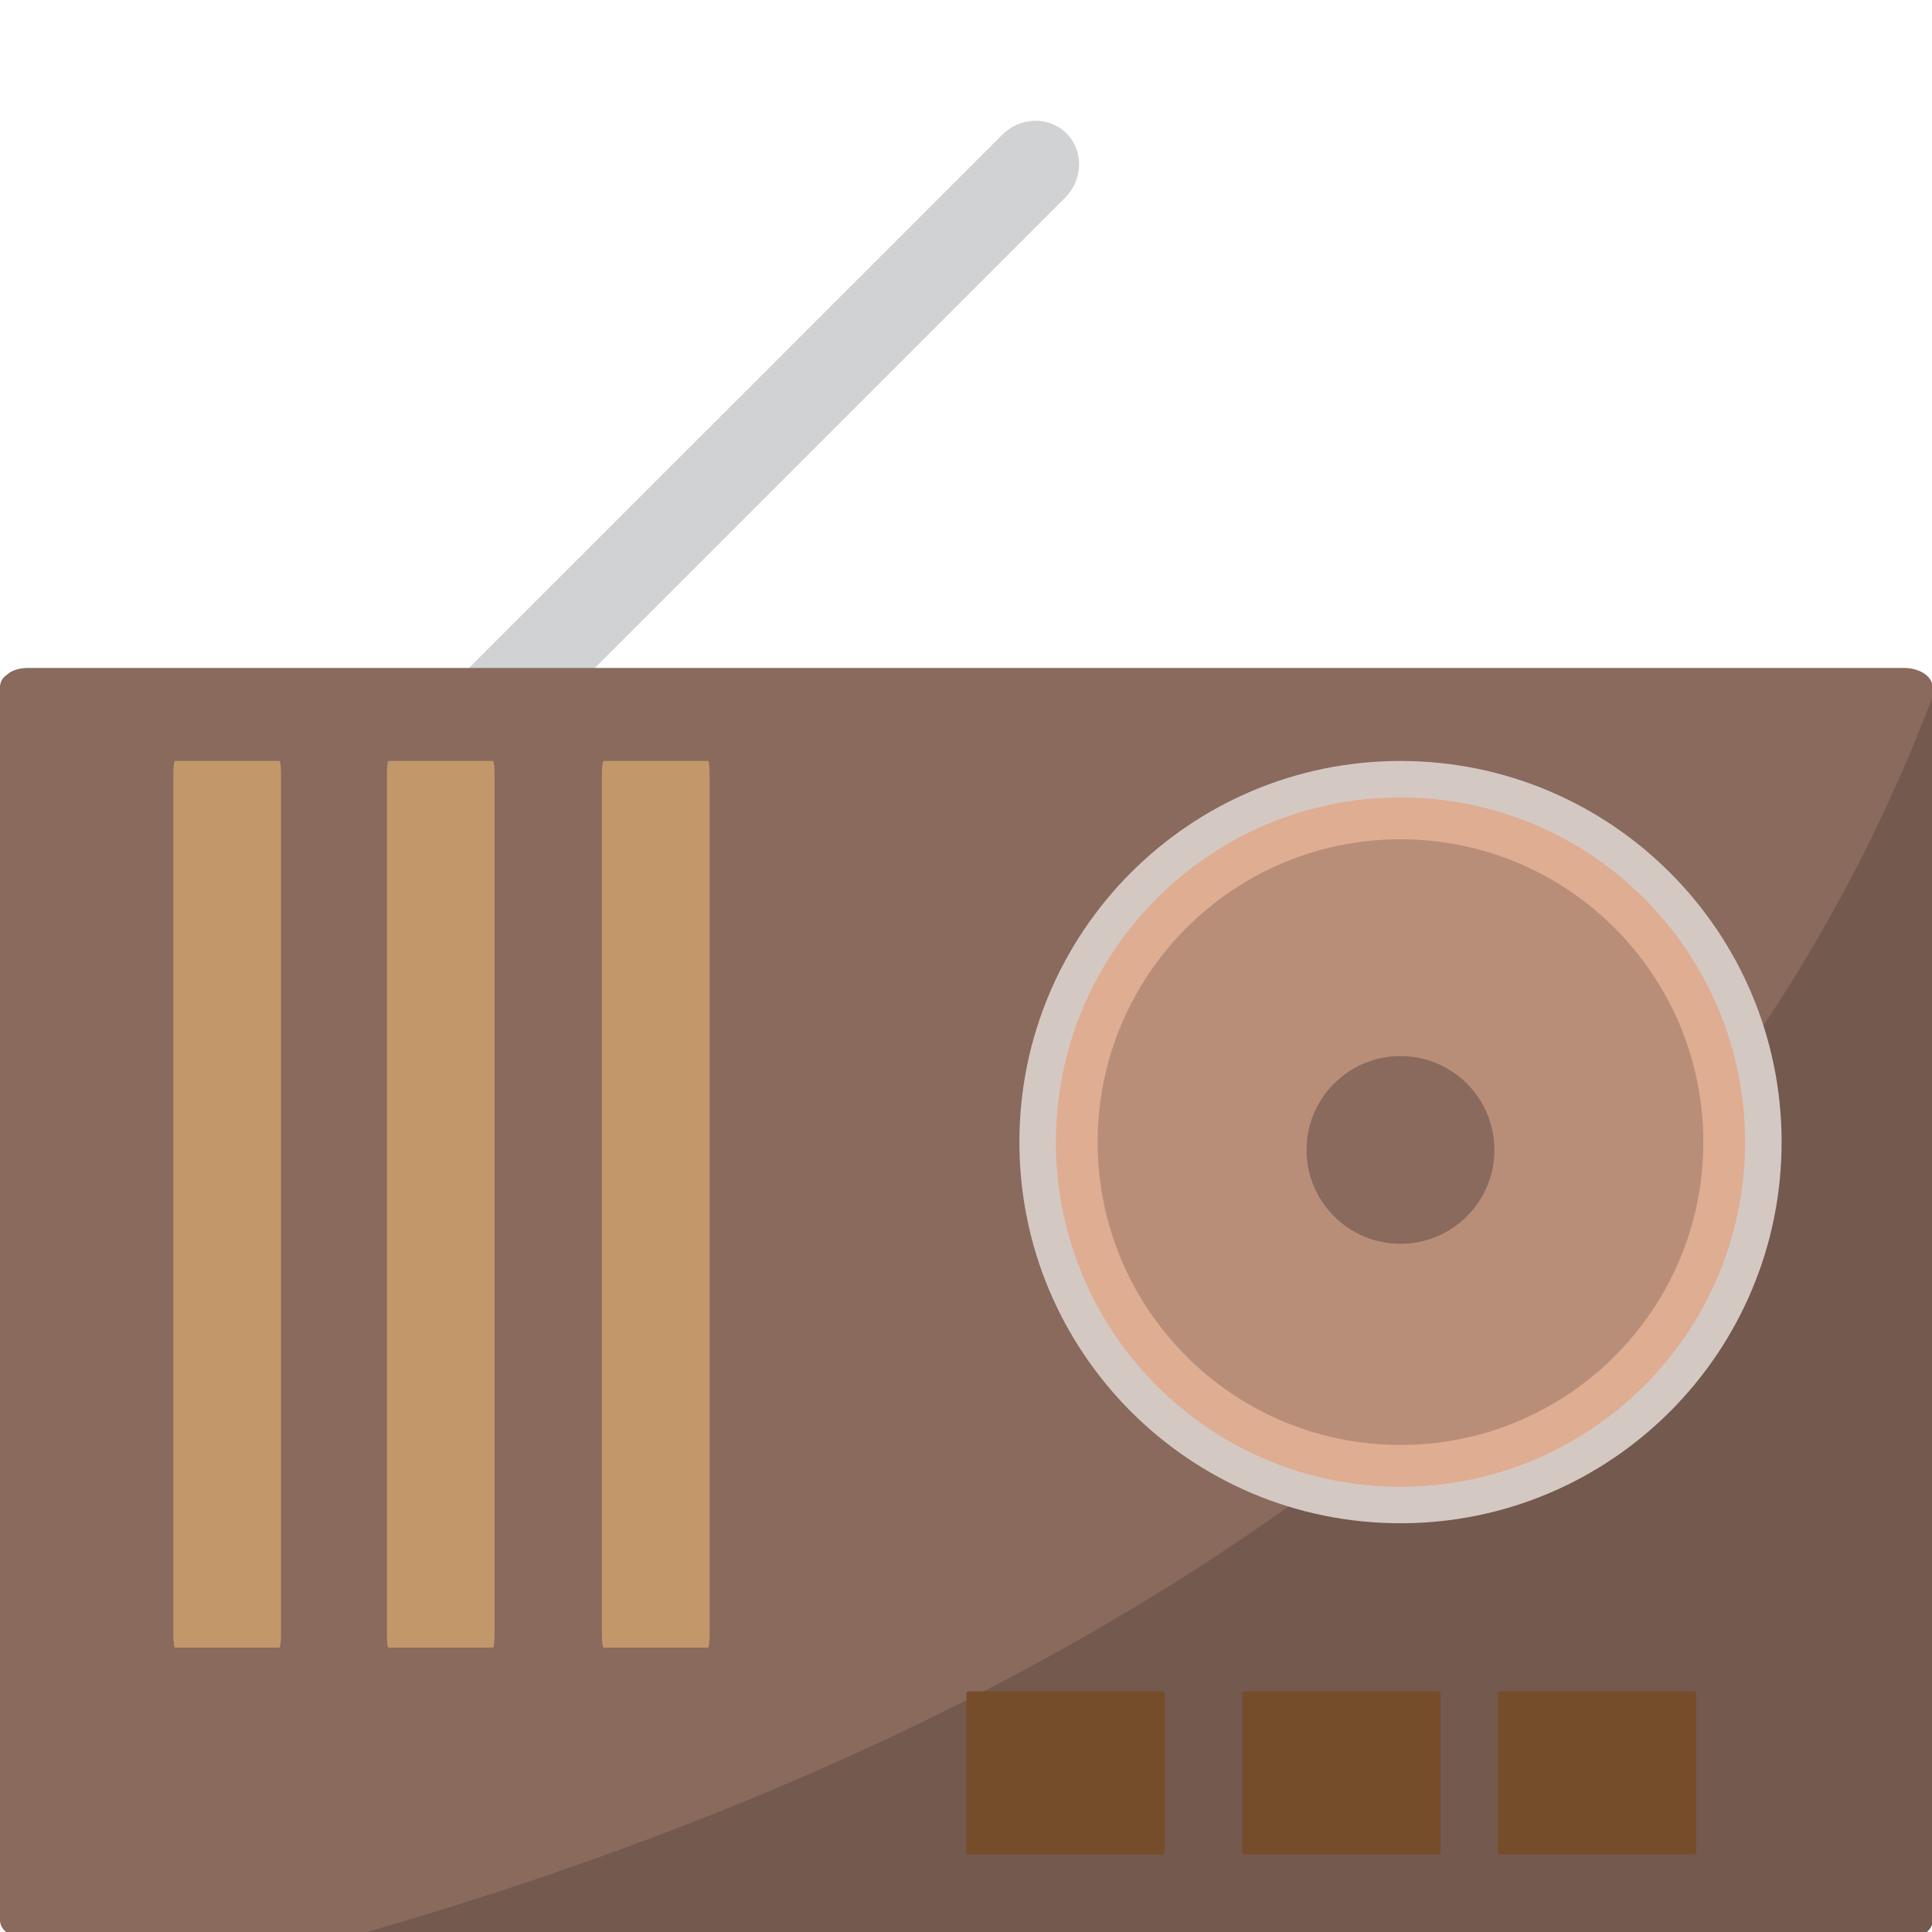 <?xml version="1.0" encoding="UTF-8" standalone="no"?>
<!-- Generator: Adobe Illustrator 16.0.0, SVG Export Plug-In . SVG Version: 6.00 Build 0)  -->

<svg
   xmlns:dc="http://purl.org/dc/elements/1.1/"
   xmlns:cc="http://creativecommons.org/ns#"
   xmlns:rdf="http://www.w3.org/1999/02/22-rdf-syntax-ns#"
   xmlns:svg="http://www.w3.org/2000/svg"
   xmlns="http://www.w3.org/2000/svg"
   xmlns:sodipodi="http://sodipodi.sourceforge.net/DTD/sodipodi-0.dtd"
   xmlns:inkscape="http://www.inkscape.org/namespaces/inkscape"
   version="1.1"
   id="Layer_1"
   x="0px"
   y="0px"
   width="64px"
   height="64px"
   viewBox="0 0 64 64"
   enable-background="new 0 0 64 64"
   xml:space="preserve"
   inkscape:version="0.48.5 r10040"
   sodipodi:docname="1F4FB.svg"
   inkscape:export-filename="D:\TESTINGEMOJI\SVGTEST\1F4FB.png"
   inkscape:export-xdpi="90"
   inkscape:export-ydpi="90"><defs
   id="defs5107" /><sodipodi:namedview
   pagecolor="#ffffff"
   bordercolor="#666666"
   borderopacity="1"
   objecttolerance="10"
   gridtolerance="10"
   guidetolerance="10"
   inkscape:pageopacity="0"
   inkscape:pageshadow="2"
   inkscape:window-width="640"
   inkscape:window-height="480"
   id="namedview5105"
   showgrid="false"
   inkscape:zoom="3.6875"
   inkscape:cx="32"
   inkscape:cy="32"
   inkscape:window-x="645"
   inkscape:window-y="313"
   inkscape:window-maximized="0"
   inkscape:current-layer="Layer_1" />
<g
   id="g5079"
   transform="translate(0,4)">
	<path
   d="m 11.728,21.933 c -0.598,0.6 -0.618,1.555 -0.042,2.13 l 0,0 c 0.576,0.576 1.53,0.556 2.128,-0.044 l 21.47,-21.47 c 0.6,-0.6 0.62,-1.555 0.045,-2.13 l 0,0 c -0.576,-0.576 -1.53,-0.556 -2.131,0.047 l -21.47,21.467 z"
   id="path5081"
   inkscape:connector-curvature="0"
   style="fill:#d1d2d3" />
	<path
   d="m 0.941,60.251 c 12.66,0 25.32,0 37.98,0 8.053,0 16.106,0 24.16,0 0.513,0 0.941,-0.295 0.941,-0.638 0,-8.659 0,-17.322 0,-25.988 0,-4.951 0,-9.91 0,-14.865 0,-0.346 -0.429,-0.633 -0.941,-0.633 -12.658,0 -25.318,0 -37.983,0 -8.055,0 -16.104,0 -24.158,0 -0.279,0 -0.493,0.064 -0.643,0.169 0,0 -0.011,0.011 -0.02,0.018 0,0 -0.016,0.006 -0.024,0.022 C 0.103,18.43 0,18.575 0,18.76 c 0,8.663 0,17.323 0,25.985 0,4.955 0,9.912 0,14.868 0,0.343 0.428,0.638 0.941,0.638 z"
   id="path5083"
   inkscape:connector-curvature="0"
   style="fill:#896a5d" />
	<path
   d="m 11.286,60.251 h 51.798 c 0.516,0 0.941,-0.295 0.941,-0.638 V 19.07 C 55.557,41.424 34.224,53.789 11.286,60.251 z"
   id="path5085"
   inkscape:connector-curvature="0"
   style="fill:#73594e" />
	<path
   d="m 5.793,50.579 c 0.705,0 1.415,0 2.119,0 0.446,0 0.895,0 1.345,0 0.029,0 0.052,-0.203 0.052,-0.441 0,-6.039 0,-12.08 0,-18.124 0,-3.453 0,-6.909 0,-10.362 0,-0.243 -0.022,-0.444 -0.052,-0.444 -0.705,0 -1.41,0 -2.119,0 -0.446,0 -0.895,0 -1.345,0 -0.013,0 -0.027,0.045 -0.033,0.121 0,0 0,0.007 0,0.009 0,0 -0.005,0.007 -0.005,0.018 -0.009,0.069 -0.013,0.167 -0.013,0.296 0,6.039 0,12.078 0,18.119 0,3.456 0,6.909 0,10.367 0,0.238 0.023,0.441 0.051,0.441 z"
   id="path5087"
   inkscape:connector-curvature="0"
   style="fill:#c2986b" />
	<path
   d="m 12.868,50.579 c 0.703,0 1.414,0 2.119,0 0.444,0 0.895,0 1.345,0 0.029,0 0.051,-0.203 0.051,-0.441 0,-6.039 0,-12.08 0,-18.124 0,-3.453 0,-6.909 0,-10.362 0,-0.243 -0.022,-0.444 -0.051,-0.444 -0.705,0 -1.41,0 -2.119,0 -0.446,0 -0.895,0 -1.345,0 -0.014,0 -0.027,0.045 -0.034,0.121 0,0 0,0.007 0,0.009 0,0 -0.004,0.007 -0.004,0.018 -0.009,0.069 -0.013,0.167 -0.013,0.296 0,6.039 0,12.078 0,18.119 0,3.456 0,6.909 0,10.367 -10e-4,0.238 0.021,0.441 0.051,0.441 z"
   id="path5089"
   inkscape:connector-curvature="0"
   style="fill:#c2986b" />
	<path
   d="m 19.991,50.579 c 0.705,0 1.414,0 2.119,0 0.446,0 0.895,0 1.345,0 0.029,0 0.051,-0.203 0.051,-0.441 0,-6.039 0,-12.08 0,-18.124 0,-3.453 0,-6.909 0,-10.362 0,-0.243 -0.022,-0.444 -0.051,-0.444 -0.707,0 -1.41,0 -2.122,0 -0.444,0 -0.892,0 -1.343,0 0,0 -0.027,0.045 -0.034,0.121 0,0 0,0.007 0,0.009 0,0 -0.004,0.007 -0.004,0.018 -0.009,0.069 -0.013,0.167 -0.013,0.296 0,6.039 0,12.078 0,18.119 0,3.456 0,6.909 0,10.367 0,0.238 0.022,0.441 0.052,0.441 z"
   id="path5091"
   inkscape:connector-curvature="0"
   style="fill:#c2986b" />
	<path
   d="m 32.108,57.433 c 1.301,0 2.597,0 3.896,0 0.825,0 1.655,0 2.48,0 0.052,0 0.099,-0.036 0.099,-0.083 0,-1.108 0,-2.222 0,-3.333 0,-0.638 0,-1.27 0,-1.909 0,-0.045 -0.047,-0.081 -0.099,-0.081 -1.298,0 -2.599,0 -3.896,0 -0.827,0 -1.652,0 -2.48,0 -0.026,0 -0.049,0.01 -0.064,0.025 0,0 0,0 -0.002,0.002 h -0.004 c -0.011,0.016 -0.024,0.033 -0.024,0.054 0,1.11 0,2.224 0,3.335 0,0.638 0,1.273 0,1.907 -0.001,0.046 0.043,0.083 0.094,0.083 z"
   id="path5093"
   inkscape:connector-curvature="0"
   style="fill:#764d2a" />
	<path
   d="m 41.246,57.433 c 1.301,0 2.597,0 3.896,0 0.825,0 1.655,0 2.48,0 0.051,0 0.098,-0.036 0.098,-0.083 0,-1.108 0,-2.222 0,-3.333 0,-0.638 0,-1.27 0,-1.909 0,-0.045 -0.047,-0.081 -0.098,-0.081 -1.299,0 -2.599,0 -3.896,0 -0.827,0 -1.652,0 -2.48,0 -0.026,0 -0.049,0.01 -0.064,0.025 0,0 0,0 -0.002,0.002 h -0.005 c -0.011,0.016 -0.024,0.033 -0.024,0.054 0,1.11 0,2.224 0,3.335 0,0.638 0,1.273 0,1.907 -0.001,0.046 0.044,0.083 0.095,0.083 z"
   id="path5095"
   inkscape:connector-curvature="0"
   style="fill:#764d2a" />
	<path
   d="m 49.717,57.433 c 1.301,0 2.599,0 3.895,0 0.828,0 1.653,0 2.481,0 0.051,0 0.098,-0.036 0.098,-0.083 0,-1.108 0,-2.222 0,-3.333 0,-0.638 0,-1.27 0,-1.909 0,-0.045 -0.047,-0.081 -0.098,-0.081 -1.299,0 -2.6,0 -3.896,0 -0.827,0 -1.653,0 -2.48,0 -0.026,0 -0.052,0.01 -0.064,0.025 0,0 0,0 -0.003,0.002 h -0.002 c -0.014,0.016 -0.026,0.033 -0.026,0.054 0,1.11 0,2.224 0,3.335 0,0.638 0,1.273 0,1.907 -10e-4,0.046 0.043,0.083 0.095,0.083 z"
   id="path5097"
   inkscape:connector-curvature="0"
   style="fill:#764d2a" />
	<path
   d="m 46.391,21.208 c -6.974,0 -12.622,5.653 -12.622,12.625 0,6.974 5.648,12.627 12.622,12.627 6.974,0 12.627,-5.653 12.627,-12.627 0,-6.972 -5.654,-12.625 -12.627,-12.625 z m 0,16.865 c -2.159,0 -3.913,-1.754 -3.913,-3.915 0,-2.162 1.754,-3.914 3.913,-3.914 2.164,0 3.917,1.751 3.917,3.914 0,2.161 -1.753,3.915 -3.917,3.915 z"
   id="path5099"
   inkscape:connector-curvature="0"
   style="fill:#d4c8c3" />
	<path
   d="m 46.391,22.417 c -6.305,0 -11.413,5.111 -11.413,11.415 0,6.307 5.108,11.418 11.413,11.418 6.307,0 11.417,-5.111 11.417,-11.418 0,-6.304 -5.111,-11.415 -11.417,-11.415 z m 0,15.25 c -1.952,0 -3.538,-1.586 -3.538,-3.54 0,-1.955 1.586,-3.539 3.538,-3.539 1.956,0 3.543,1.584 3.543,3.539 0,1.954 -1.587,3.54 -3.543,3.54 z"
   id="path5101"
   inkscape:connector-curvature="0"
   style="fill:#dfad92" />
	<path
   d="m 46.391,23.802 c -5.539,0 -10.03,4.491 -10.03,10.032 0,5.542 4.491,10.032 10.03,10.032 5.541,0 10.034,-4.49 10.034,-10.032 0,-5.541 -4.493,-10.032 -10.034,-10.032 z m 0,13.401 c -1.716,0 -3.11,-1.395 -3.11,-3.11 0,-1.717 1.395,-3.109 3.11,-3.109 1.72,0 3.114,1.392 3.114,3.109 0,1.716 -1.395,3.11 -3.114,3.11 z"
   id="path5103"
   inkscape:connector-curvature="0"
   style="fill:#b98e79" />
</g>
</svg>